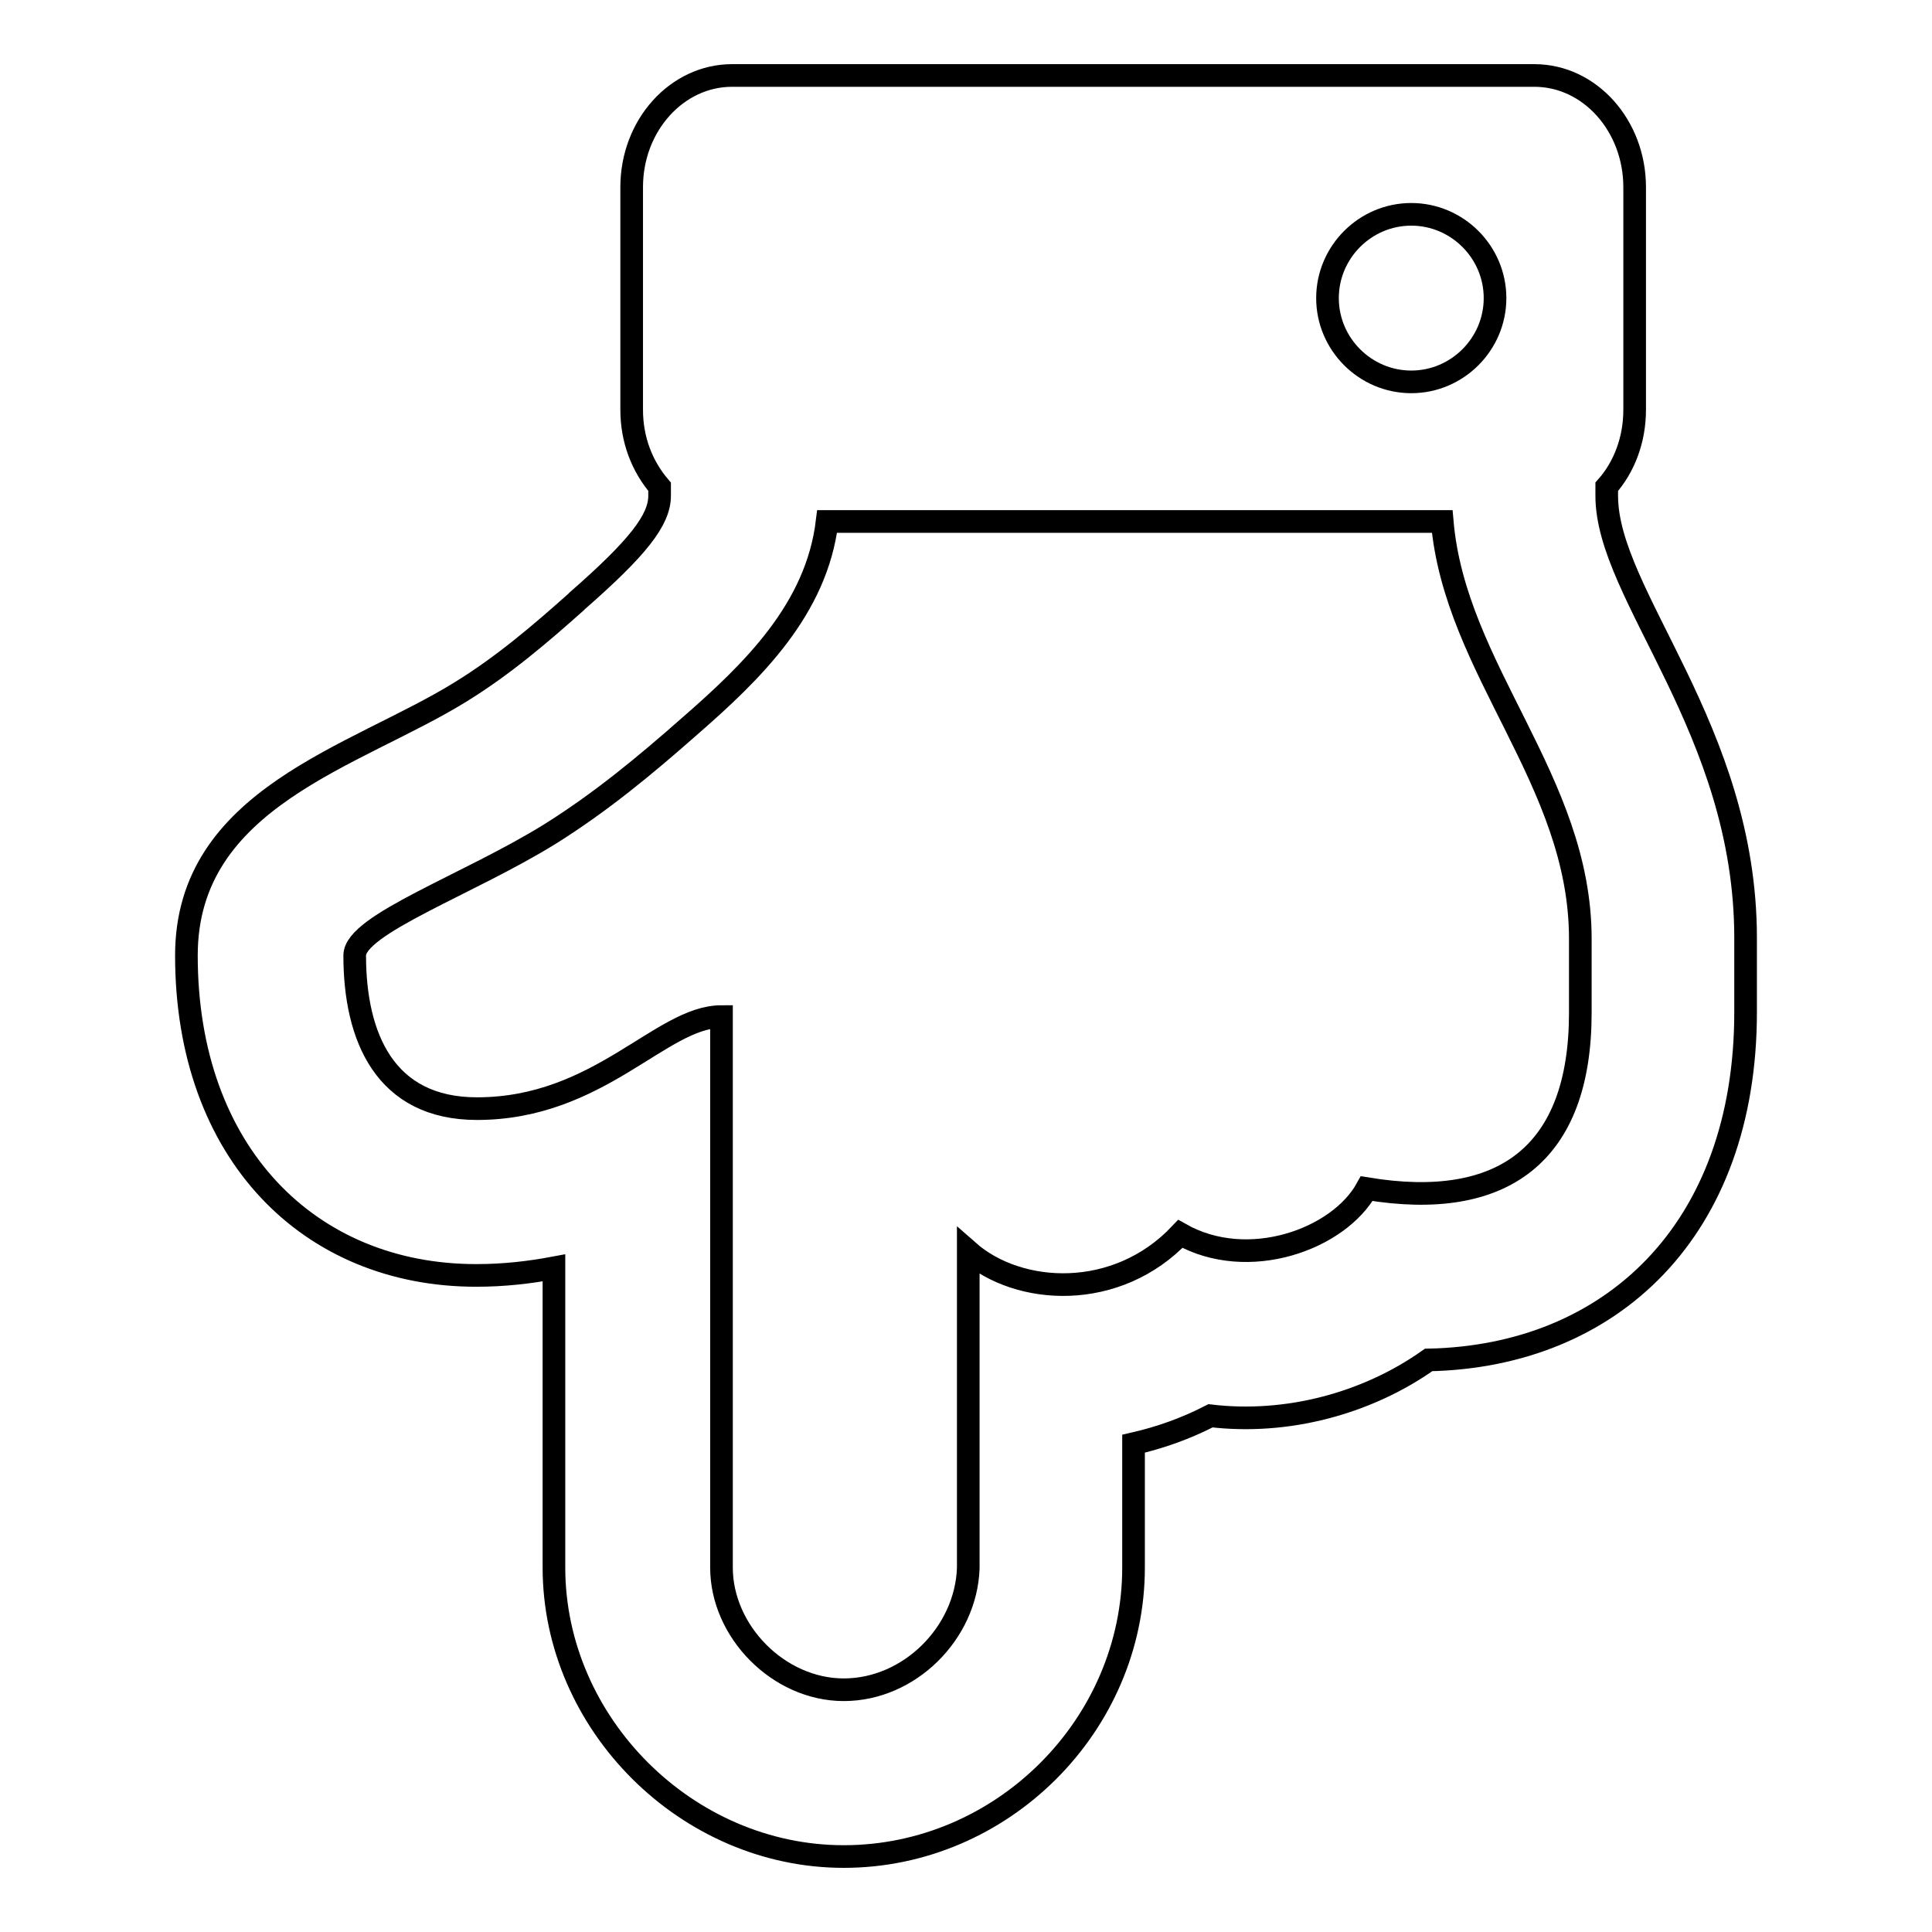 <?xml version="1.0" encoding="utf-8"?>
<!-- Svg Vector Icons : http://www.onlinewebfonts.com/icon -->
<!DOCTYPE svg PUBLIC "-//W3C//DTD SVG 1.1//EN" "http://www.w3.org/Graphics/SVG/1.1/DTD/svg11.dtd">
<svg version="1.1" xmlns="http://www.w3.org/2000/svg" xmlns:xlink="http://www.w3.org/1999/xlink" x="0px" y="0px" viewBox="0 0 256 256" enable-background="new 0 0 256 256" xml:space="preserve">
<g> <path stroke-width="3" fill-opacity="0" stroke="#000000"  d="M111.8,246c21,0,38.4-17.4,38.4-38.3v-16.4c3.5-0.8,6.9-2,10.2-3.7c10.1,1.2,20.7-1.6,28.9-7.4 c24.2-0.5,42-17.2,42-46.1v-9.8c0-27.7-18.4-45.4-18.4-58.6v-1.2c2.3-2.6,3.7-6.2,3.7-10.2V24.8c0-8.1-5.9-14.8-13.3-14.8H97 c-7.3,0-13.3,6.6-13.3,14.8v29.5c0,4,1.4,7.5,3.7,10.2v1.2c0,3.2-2.9,6.9-10.9,13.9l-0.1,0.1l-0.1,0.1c-4.6,4.1-9.6,8.4-15.3,11.9 c-13.9,8.6-36.3,14-36.3,34.9c0,26.2,16.3,42.4,38.4,42.4c3.7,0,7.1-0.4,10.3-1v39.7C73.4,228.4,91,246,111.8,246z M111.8,223.9 c-8.6,0-16.2-7.7-16.2-16.2v-73c-8,0-16.2,12.2-32.4,12.2c-12.2,0-16.2-9.5-16.2-20.3c0-4.1,15.1-9.4,25.9-16.1 c6.7-4.2,12.5-9,18.4-14.2c8.5-7.4,16.9-15.6,18.3-27.2h81.5c1.7,19.7,18.3,34.3,18.3,55.3v9.8c0,18.7-10.2,26.3-28.3,23.3 c-3.7,6.7-15.7,11.1-24.7,6c-8.4,8.9-21.4,8.2-28.1,2.3v42C128,216.4,120.5,223.9,111.8,223.9z M175.9,39.5c0-6.1,5-11.1,11.1-11.1 c6.1,0,11.1,5,11.1,11.1c0,6.1-5,11.1-11.1,11.1C180.9,50.6,175.9,45.6,175.9,39.5z"/></g>
</svg>